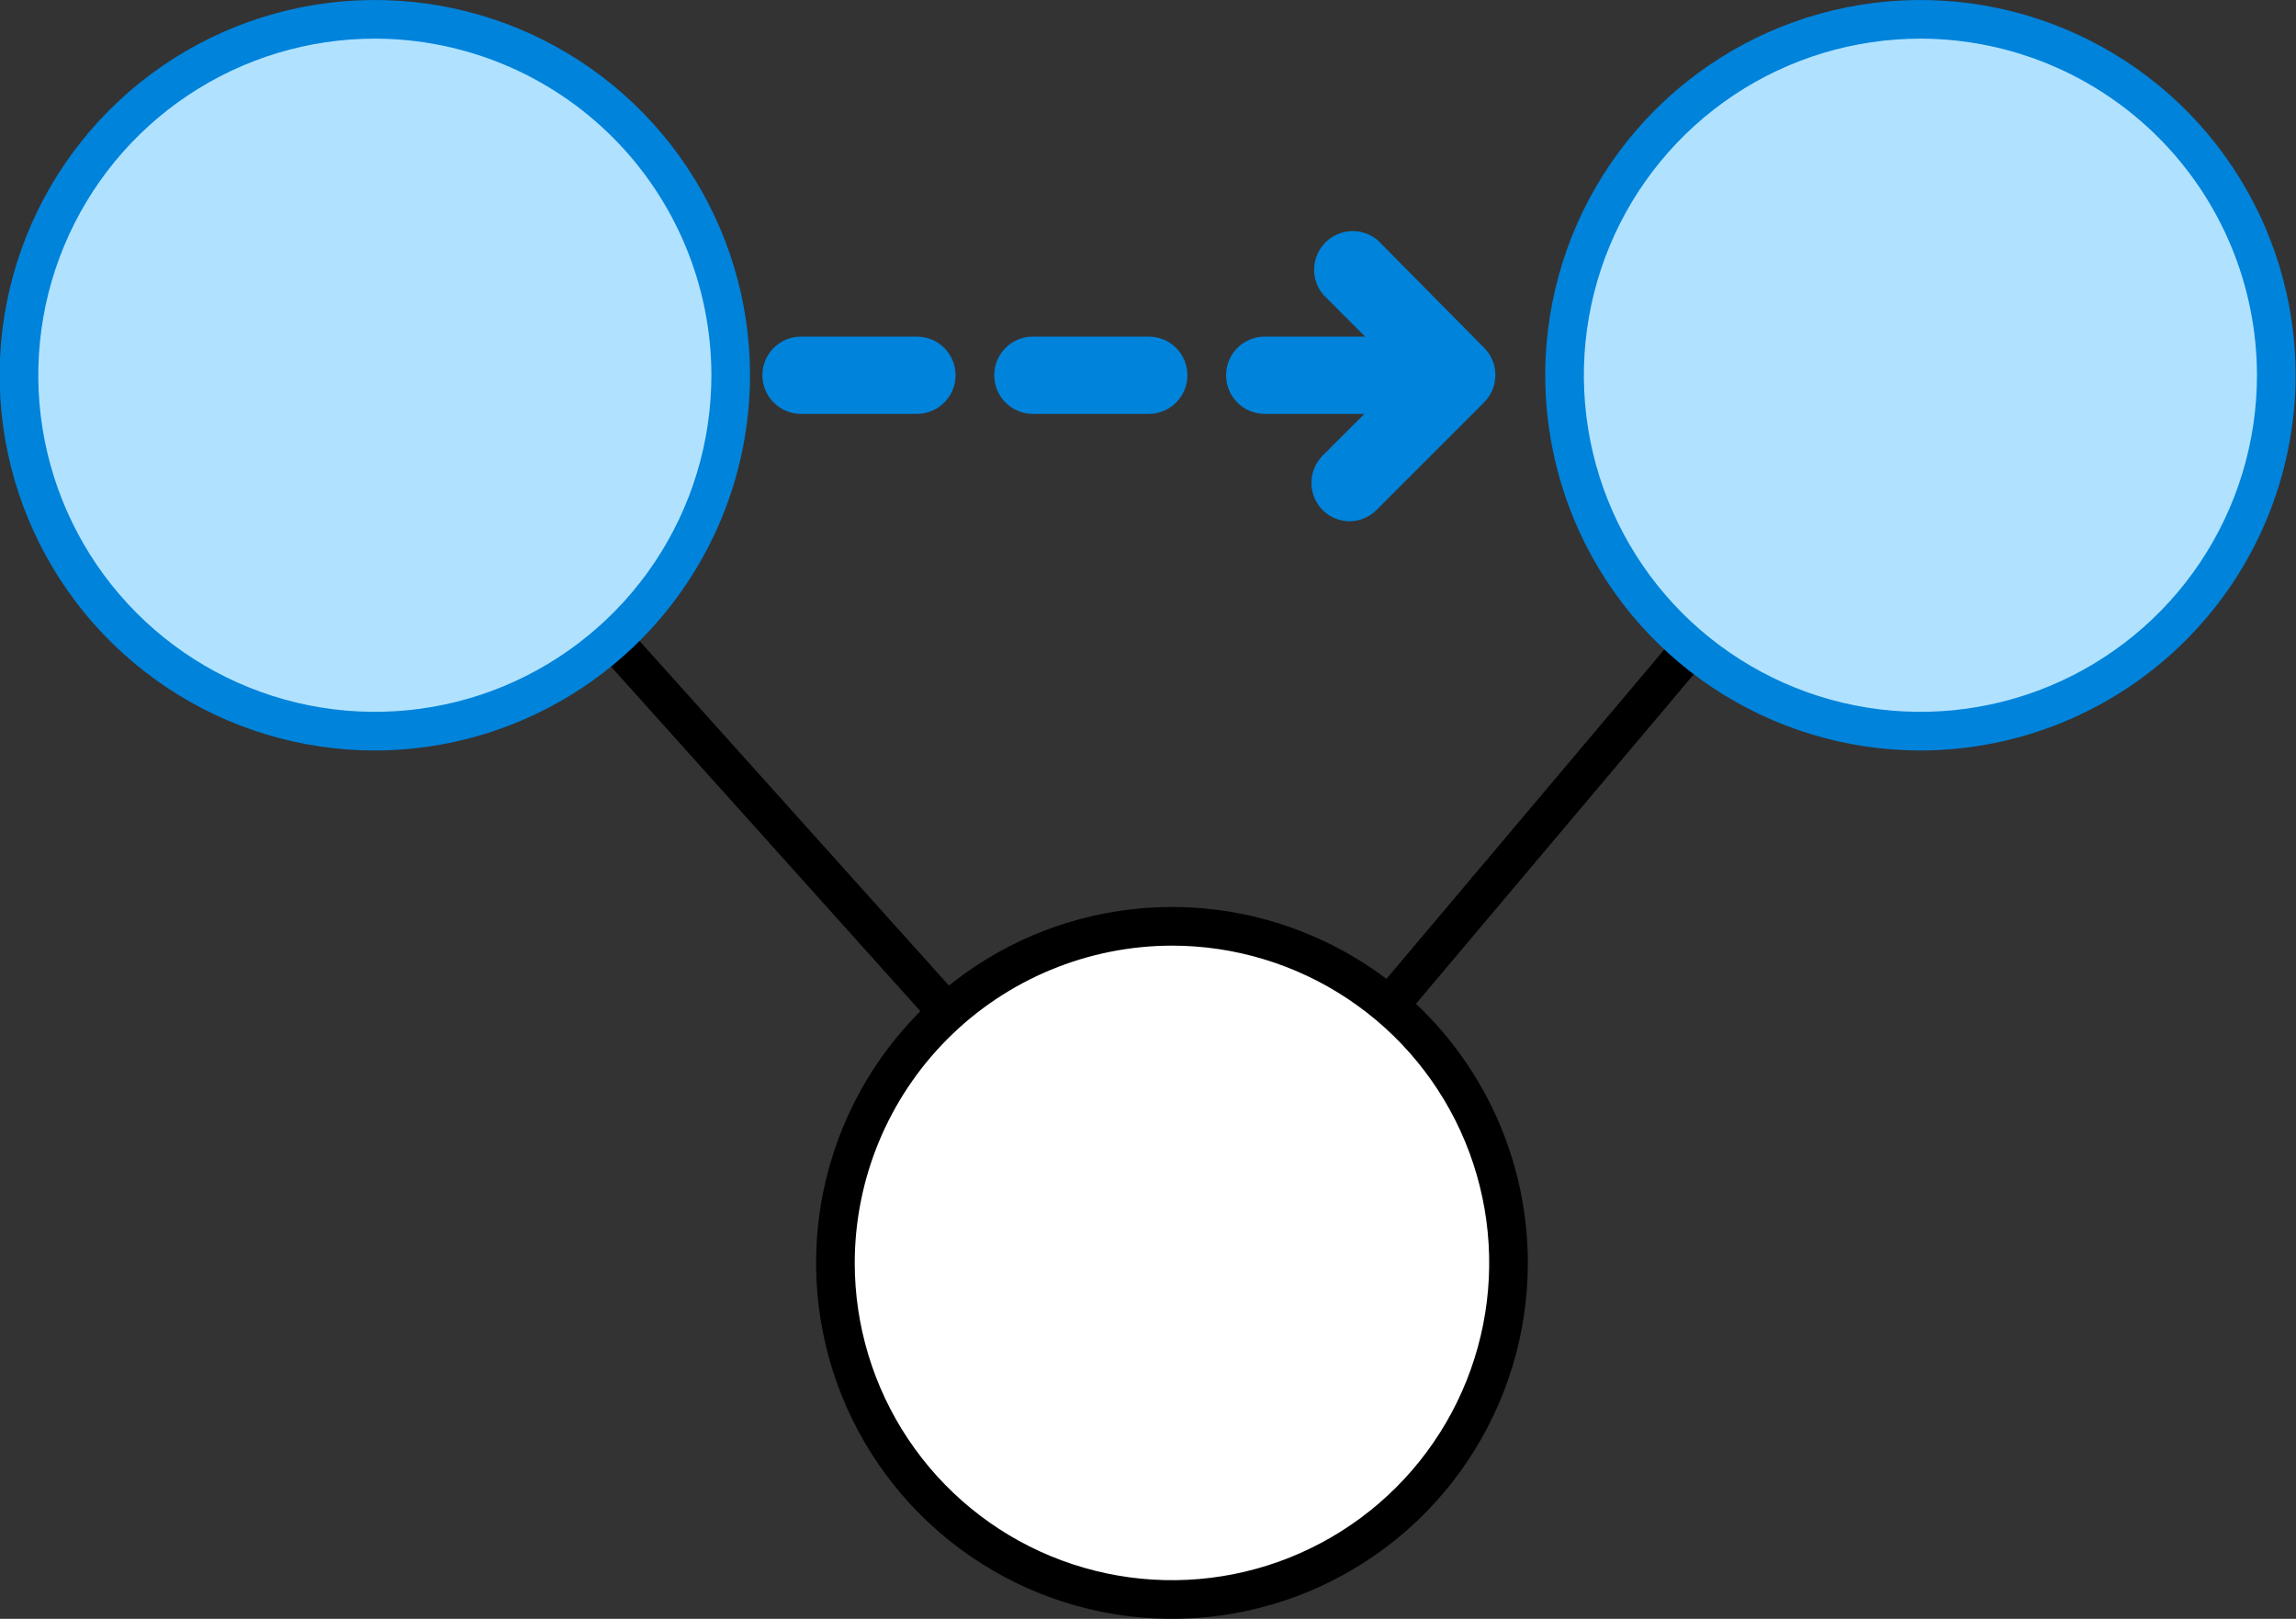 <svg width="78" height="55" viewBox="0 0 78 55" fill="none" xmlns="http://www.w3.org/2000/svg">
<rect x="0" y="0" width="78" height="55" fill="#333333" stroke="none"/>
<g clip-path="url(#clip0)">
<path d="M39.84 43.906L12.261 13.182L13.232 12.316L39.801 41.91L64.755 12.329L65.753 13.169L39.84 43.906Z" fill="black"/>
<path d="M46.902 14.062H42.964C42.616 14.062 42.282 13.924 42.036 13.677C41.79 13.431 41.652 13.097 41.652 12.749C41.652 12.401 41.79 12.067 42.036 11.82C42.282 11.574 42.616 11.436 42.964 11.436H46.902C47.251 11.436 47.584 11.574 47.831 11.82C48.077 12.067 48.215 12.401 48.215 12.749C48.215 13.097 48.077 13.431 47.831 13.677C47.584 13.924 47.251 14.062 46.902 14.062ZM39.026 14.062H35.088C34.74 14.062 34.406 13.924 34.16 13.677C33.914 13.431 33.776 13.097 33.776 12.749C33.776 12.401 33.914 12.067 34.16 11.82C34.406 11.574 34.74 11.436 35.088 11.436H39.026C39.374 11.436 39.708 11.574 39.955 11.82C40.201 12.067 40.339 12.401 40.339 12.749C40.339 13.097 40.201 13.431 39.955 13.677C39.708 13.924 39.374 14.062 39.026 14.062ZM31.15 14.062H27.212C26.864 14.062 26.53 13.924 26.284 13.677C26.038 13.431 25.899 13.097 25.899 12.749C25.899 12.401 26.038 12.067 26.284 11.82C26.53 11.574 26.864 11.436 27.212 11.436H31.15C31.498 11.436 31.832 11.574 32.078 11.82C32.325 12.067 32.463 12.401 32.463 12.749C32.463 13.097 32.325 13.431 32.078 13.677C31.832 13.924 31.498 14.062 31.15 14.062ZM23.274 14.062H19.336C18.988 14.062 18.654 13.924 18.408 13.677C18.162 13.431 18.023 13.097 18.023 12.749C18.023 12.401 18.162 12.067 18.408 11.82C18.654 11.574 18.988 11.436 19.336 11.436H23.274C23.622 11.436 23.956 11.574 24.202 11.82C24.448 12.067 24.587 12.401 24.587 12.749C24.587 13.097 24.448 13.431 24.202 13.677C23.956 13.924 23.622 14.062 23.274 14.062Z" fill="#0083DB"/>
<path d="M45.865 17.712C45.693 17.713 45.521 17.68 45.361 17.614C45.202 17.549 45.056 17.453 44.933 17.331C44.689 17.085 44.552 16.752 44.552 16.405C44.552 16.059 44.689 15.726 44.933 15.48L47.677 12.736L44.96 10.018C44.745 9.767 44.632 9.444 44.645 9.113C44.658 8.783 44.795 8.469 45.028 8.235C45.262 8.002 45.576 7.865 45.906 7.852C46.236 7.839 46.559 7.952 46.81 8.167L50.42 11.817C50.663 12.061 50.8 12.391 50.801 12.736C50.802 12.909 50.769 13.08 50.704 13.24C50.638 13.4 50.542 13.545 50.42 13.668L46.758 17.331C46.52 17.567 46.201 17.704 45.865 17.712Z" fill="#0083DB"/>
<path d="M12.746 24.841C19.423 24.841 24.836 19.427 24.836 12.749C24.836 6.07 19.423 0.656 12.746 0.656C6.069 0.656 0.656 6.07 0.656 12.749C0.656 19.427 6.069 24.841 12.746 24.841Z" fill="#B0E2FF"/>
<path d="M12.747 25.498C10.226 25.5 7.76 24.755 5.662 23.355C3.564 21.956 1.929 19.966 0.962 17.637C-0.005 15.307 -0.259 12.744 0.231 10.27C0.721 7.796 1.934 5.523 3.716 3.739C5.498 1.954 7.77 0.739 10.242 0.246C12.715 -0.247 15.279 0.005 17.609 0.969C19.939 1.934 21.93 3.568 23.331 5.665C24.732 7.761 25.48 10.227 25.48 12.749C25.477 16.127 24.134 19.366 21.748 21.755C19.361 24.145 16.124 25.491 12.747 25.498ZM12.747 1.313C10.485 1.31 8.273 1.979 6.391 3.234C4.509 4.489 3.042 6.274 2.175 8.363C1.307 10.453 1.079 12.753 1.519 14.972C1.958 17.191 3.046 19.23 4.645 20.831C6.243 22.431 8.28 23.522 10.498 23.964C12.717 24.406 15.016 24.181 17.106 23.316C19.196 22.45 20.983 20.985 22.24 19.104C23.497 17.223 24.168 15.011 24.168 12.749C24.164 9.719 22.96 6.814 20.82 4.671C18.679 2.527 15.776 1.32 12.747 1.313Z" fill="#0083DB"/>
<path d="M39.814 54.343C37.553 54.343 35.342 53.673 33.462 52.416C31.581 51.16 30.116 49.374 29.251 47.284C28.385 45.194 28.159 42.895 28.6 40.677C29.041 38.458 30.13 36.421 31.729 34.821C33.328 33.222 35.365 32.133 37.583 31.692C39.801 31.25 42.1 31.477 44.189 32.342C46.279 33.208 48.064 34.673 49.321 36.554C50.577 38.435 51.247 40.646 51.247 42.908C51.244 45.94 50.038 48.846 47.895 50.99C45.751 53.134 42.845 54.34 39.814 54.343Z" fill="white"/>
<path d="M39.814 32.128C41.945 32.128 44.029 32.76 45.801 33.945C47.574 35.129 48.955 36.813 49.771 38.782C50.586 40.752 50.8 42.92 50.384 45.011C49.968 47.102 48.942 49.022 47.434 50.53C45.927 52.037 44.007 53.064 41.916 53.48C39.826 53.896 37.659 53.682 35.69 52.867C33.72 52.051 32.037 50.669 30.853 48.896C29.669 47.124 29.037 45.04 29.037 42.908C29.04 40.05 30.177 37.31 32.197 35.289C34.218 33.269 36.957 32.132 39.814 32.128ZM39.814 30.815C37.423 30.815 35.085 31.524 33.097 32.853C31.109 34.182 29.559 36.071 28.644 38.28C27.729 40.49 27.49 42.921 27.956 45.267C28.423 47.612 29.574 49.767 31.265 51.458C32.956 53.149 35.11 54.301 37.455 54.768C39.8 55.234 42.231 54.995 44.441 54.08C46.65 53.164 48.538 51.614 49.866 49.626C51.195 47.637 51.904 45.299 51.904 42.908C51.904 39.7 50.63 36.625 48.363 34.357C46.095 32.089 43.02 30.815 39.814 30.815Z" fill="black"/>
<path d="M65.254 24.841C71.931 24.841 77.344 19.427 77.344 12.749C77.344 6.07 71.931 0.656 65.254 0.656C58.577 0.656 53.164 6.07 53.164 12.749C53.164 19.427 58.577 24.841 65.254 24.841Z" fill="#B0E2FF"/>
<path d="M65.254 25.498C62.732 25.5 60.267 24.755 58.169 23.355C56.071 21.956 54.435 19.966 53.468 17.637C52.502 15.307 52.247 12.744 52.738 10.27C53.228 7.796 54.441 5.523 56.223 3.739C58.005 1.954 60.276 0.739 62.749 0.246C65.222 -0.247 67.786 0.005 70.115 0.969C72.445 1.934 74.437 3.568 75.838 5.665C77.239 7.761 77.987 10.227 77.987 12.749C77.983 16.127 76.641 19.366 74.254 21.755C71.868 24.145 68.631 25.491 65.254 25.498ZM65.254 1.313C62.992 1.31 60.78 1.979 58.898 3.234C57.016 4.489 55.549 6.274 54.681 8.363C53.814 10.453 53.586 12.753 54.025 14.972C54.465 17.191 55.553 19.23 57.151 20.831C58.75 22.431 60.787 23.522 63.005 23.964C65.224 24.406 67.523 24.181 69.613 23.316C71.703 22.45 73.49 20.985 74.746 19.104C76.003 17.223 76.674 15.011 76.674 12.749C76.671 9.719 75.467 6.814 73.326 4.671C71.186 2.527 68.283 1.32 65.254 1.313Z" fill="#0083DB"/>
</g>
<defs>
<clipPath id="clip0">
<rect width="78" height="55" fill="white"/>
</clipPath>
</defs>
</svg>
